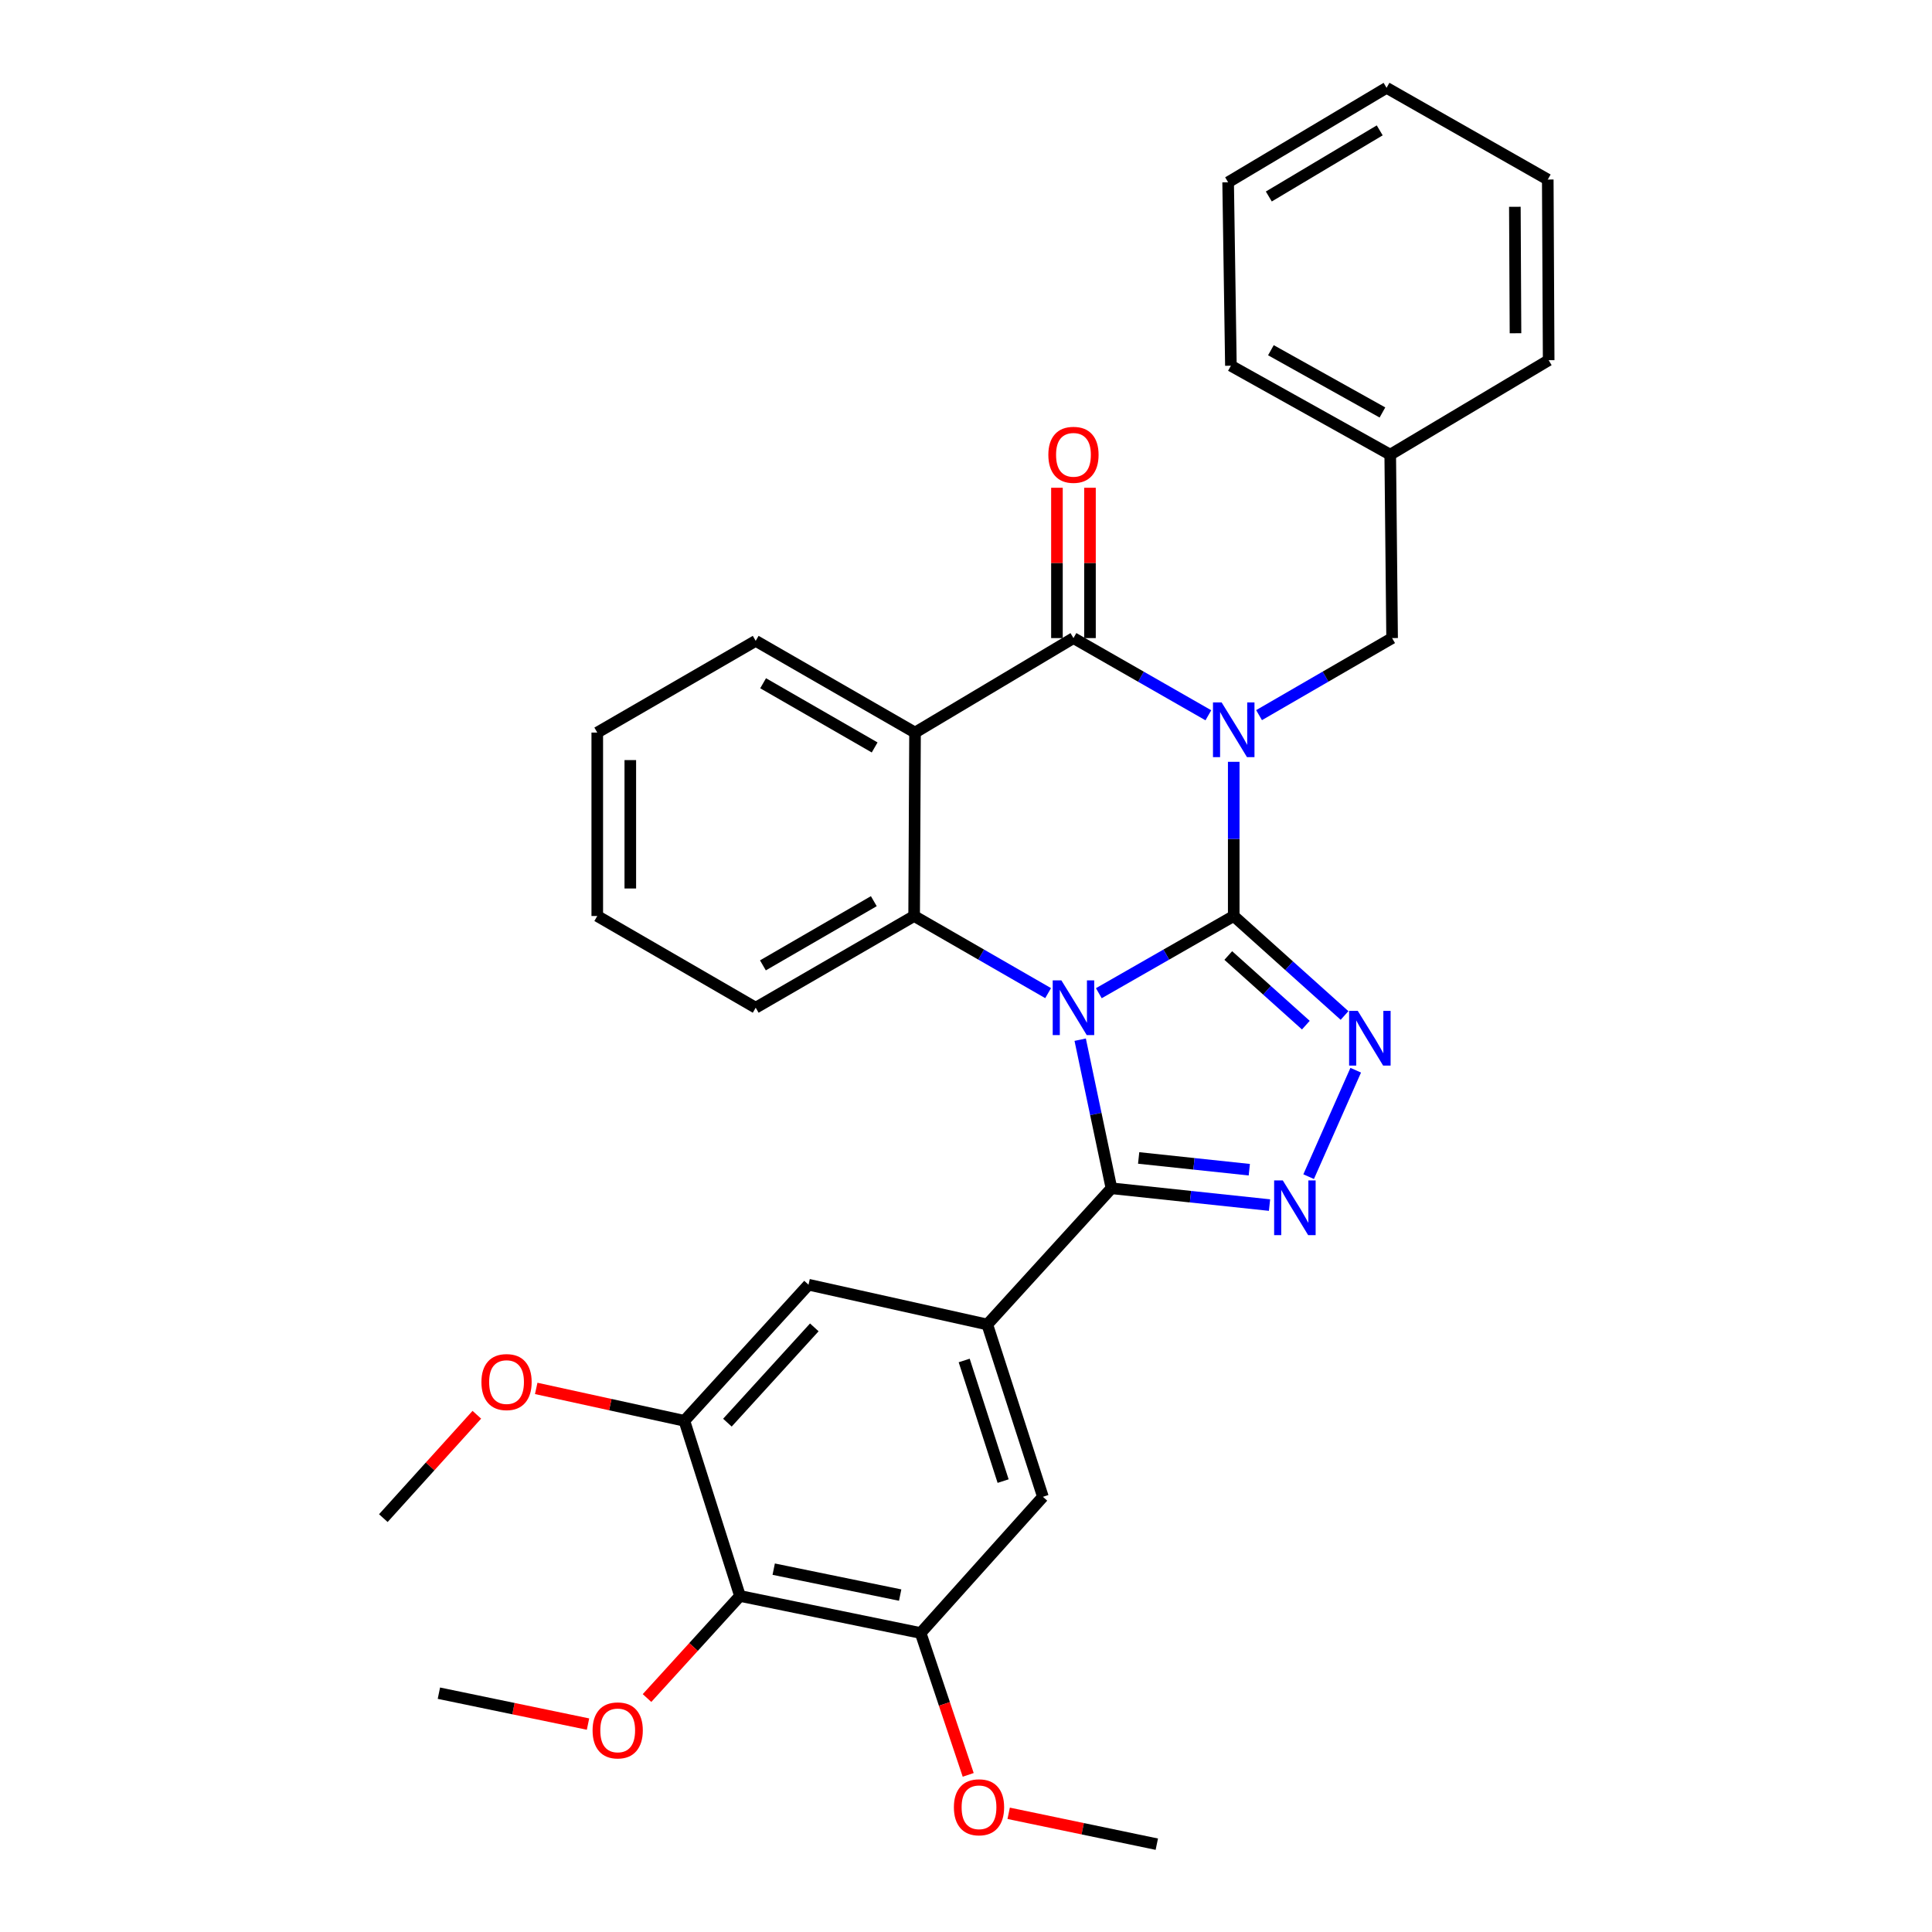 <?xml version='1.0' encoding='iso-8859-1'?>
<svg version='1.1' baseProfile='full'
              xmlns='http://www.w3.org/2000/svg'
                      xmlns:rdkit='http://www.rdkit.org/xml'
                      xmlns:xlink='http://www.w3.org/1999/xlink'
                  xml:space='preserve'
width='1000px' height='1000px' viewBox='0 0 1000 1000'>
<!-- END OF HEADER -->
<rect style='opacity:1.0;fill:#FFFFFF;stroke:none' width='1000' height='1000' x='0' y='0'> </rect>
<path class='bond-0' d='M 638.576,474.122 L 603.664,494.101' style='fill:none;fill-rule:evenodd;stroke:#000000;stroke-width:6px;stroke-linecap:butt;stroke-linejoin:miter;stroke-opacity:1' />
<path class='bond-0' d='M 603.664,494.101 L 568.752,514.08' style='fill:none;fill-rule:evenodd;stroke:#0000FF;stroke-width:6px;stroke-linecap:butt;stroke-linejoin:miter;stroke-opacity:1' />
<path class='bond-1' d='M 638.576,474.122 L 638.576,434.218' style='fill:none;fill-rule:evenodd;stroke:#000000;stroke-width:6px;stroke-linecap:butt;stroke-linejoin:miter;stroke-opacity:1' />
<path class='bond-1' d='M 638.576,434.218 L 638.576,394.314' style='fill:none;fill-rule:evenodd;stroke:#0000FF;stroke-width:6px;stroke-linecap:butt;stroke-linejoin:miter;stroke-opacity:1' />
<path class='bond-4' d='M 638.576,474.122 L 667.253,499.868' style='fill:none;fill-rule:evenodd;stroke:#000000;stroke-width:6px;stroke-linecap:butt;stroke-linejoin:miter;stroke-opacity:1' />
<path class='bond-4' d='M 667.253,499.868 L 695.93,525.615' style='fill:none;fill-rule:evenodd;stroke:#0000FF;stroke-width:6px;stroke-linecap:butt;stroke-linejoin:miter;stroke-opacity:1' />
<path class='bond-4' d='M 635.755,494.57 L 655.829,512.593' style='fill:none;fill-rule:evenodd;stroke:#000000;stroke-width:6px;stroke-linecap:butt;stroke-linejoin:miter;stroke-opacity:1' />
<path class='bond-4' d='M 655.829,512.593 L 675.903,530.615' style='fill:none;fill-rule:evenodd;stroke:#0000FF;stroke-width:6px;stroke-linecap:butt;stroke-linejoin:miter;stroke-opacity:1' />
<path class='bond-2' d='M 559.104,538.141 L 567.196,576.598' style='fill:none;fill-rule:evenodd;stroke:#0000FF;stroke-width:6px;stroke-linecap:butt;stroke-linejoin:miter;stroke-opacity:1' />
<path class='bond-2' d='M 567.196,576.598 L 575.287,615.054' style='fill:none;fill-rule:evenodd;stroke:#000000;stroke-width:6px;stroke-linecap:butt;stroke-linejoin:miter;stroke-opacity:1' />
<path class='bond-5' d='M 542.503,514.042 L 507.828,494.082' style='fill:none;fill-rule:evenodd;stroke:#0000FF;stroke-width:6px;stroke-linecap:butt;stroke-linejoin:miter;stroke-opacity:1' />
<path class='bond-5' d='M 507.828,494.082 L 473.153,474.122' style='fill:none;fill-rule:evenodd;stroke:#000000;stroke-width:6px;stroke-linecap:butt;stroke-linejoin:miter;stroke-opacity:1' />
<path class='bond-3' d='M 625.447,370.231 L 590.535,350.252' style='fill:none;fill-rule:evenodd;stroke:#0000FF;stroke-width:6px;stroke-linecap:butt;stroke-linejoin:miter;stroke-opacity:1' />
<path class='bond-3' d='M 590.535,350.252 L 555.622,330.273' style='fill:none;fill-rule:evenodd;stroke:#000000;stroke-width:6px;stroke-linecap:butt;stroke-linejoin:miter;stroke-opacity:1' />
<path class='bond-12' d='M 651.684,370.154 L 686.118,350.214' style='fill:none;fill-rule:evenodd;stroke:#0000FF;stroke-width:6px;stroke-linecap:butt;stroke-linejoin:miter;stroke-opacity:1' />
<path class='bond-12' d='M 686.118,350.214 L 720.551,330.273' style='fill:none;fill-rule:evenodd;stroke:#000000;stroke-width:6px;stroke-linecap:butt;stroke-linejoin:miter;stroke-opacity:1' />
<path class='bond-8' d='M 575.287,615.054 L 511.02,685.554' style='fill:none;fill-rule:evenodd;stroke:#000000;stroke-width:6px;stroke-linecap:butt;stroke-linejoin:miter;stroke-opacity:1' />
<path class='bond-32' d='M 575.287,615.054 L 616.195,619.401' style='fill:none;fill-rule:evenodd;stroke:#000000;stroke-width:6px;stroke-linecap:butt;stroke-linejoin:miter;stroke-opacity:1' />
<path class='bond-32' d='M 616.195,619.401 L 657.103,623.748' style='fill:none;fill-rule:evenodd;stroke:#0000FF;stroke-width:6px;stroke-linecap:butt;stroke-linejoin:miter;stroke-opacity:1' />
<path class='bond-32' d='M 589.367,599.354 L 618.002,602.397' style='fill:none;fill-rule:evenodd;stroke:#000000;stroke-width:6px;stroke-linecap:butt;stroke-linejoin:miter;stroke-opacity:1' />
<path class='bond-32' d='M 618.002,602.397 L 646.638,605.44' style='fill:none;fill-rule:evenodd;stroke:#0000FF;stroke-width:6px;stroke-linecap:butt;stroke-linejoin:miter;stroke-opacity:1' />
<path class='bond-7' d='M 555.622,330.273 L 473.619,379.179' style='fill:none;fill-rule:evenodd;stroke:#000000;stroke-width:6px;stroke-linecap:butt;stroke-linejoin:miter;stroke-opacity:1' />
<path class='bond-15' d='M 564.172,330.273 L 564.172,291.369' style='fill:none;fill-rule:evenodd;stroke:#000000;stroke-width:6px;stroke-linecap:butt;stroke-linejoin:miter;stroke-opacity:1' />
<path class='bond-15' d='M 564.172,291.369 L 564.172,252.464' style='fill:none;fill-rule:evenodd;stroke:#FF0000;stroke-width:6px;stroke-linecap:butt;stroke-linejoin:miter;stroke-opacity:1' />
<path class='bond-15' d='M 547.072,330.273 L 547.072,291.369' style='fill:none;fill-rule:evenodd;stroke:#000000;stroke-width:6px;stroke-linecap:butt;stroke-linejoin:miter;stroke-opacity:1' />
<path class='bond-15' d='M 547.072,291.369 L 547.072,252.464' style='fill:none;fill-rule:evenodd;stroke:#FF0000;stroke-width:6px;stroke-linecap:butt;stroke-linejoin:miter;stroke-opacity:1' />
<path class='bond-6' d='M 701.715,553.941 L 677.352,609.037' style='fill:none;fill-rule:evenodd;stroke:#0000FF;stroke-width:6px;stroke-linecap:butt;stroke-linejoin:miter;stroke-opacity:1' />
<path class='bond-20' d='M 473.153,474.122 L 391.149,521.593' style='fill:none;fill-rule:evenodd;stroke:#000000;stroke-width:6px;stroke-linecap:butt;stroke-linejoin:miter;stroke-opacity:1' />
<path class='bond-20' d='M 452.285,466.444 L 394.883,499.674' style='fill:none;fill-rule:evenodd;stroke:#000000;stroke-width:6px;stroke-linecap:butt;stroke-linejoin:miter;stroke-opacity:1' />
<path class='bond-33' d='M 473.153,474.122 L 473.619,379.179' style='fill:none;fill-rule:evenodd;stroke:#000000;stroke-width:6px;stroke-linecap:butt;stroke-linejoin:miter;stroke-opacity:1' />
<path class='bond-17' d='M 473.619,379.179 L 391.149,331.708' style='fill:none;fill-rule:evenodd;stroke:#000000;stroke-width:6px;stroke-linecap:butt;stroke-linejoin:miter;stroke-opacity:1' />
<path class='bond-17' d='M 452.717,386.879 L 394.989,353.649' style='fill:none;fill-rule:evenodd;stroke:#000000;stroke-width:6px;stroke-linecap:butt;stroke-linejoin:miter;stroke-opacity:1' />
<path class='bond-13' d='M 511.02,685.554 L 418.49,664.958' style='fill:none;fill-rule:evenodd;stroke:#000000;stroke-width:6px;stroke-linecap:butt;stroke-linejoin:miter;stroke-opacity:1' />
<path class='bond-14' d='M 511.02,685.554 L 539.805,774.739' style='fill:none;fill-rule:evenodd;stroke:#000000;stroke-width:6px;stroke-linecap:butt;stroke-linejoin:miter;stroke-opacity:1' />
<path class='bond-14' d='M 499.064,704.184 L 519.214,766.614' style='fill:none;fill-rule:evenodd;stroke:#000000;stroke-width:6px;stroke-linecap:butt;stroke-linejoin:miter;stroke-opacity:1' />
<path class='bond-9' d='M 383.008,826.068 L 476.516,845.239' style='fill:none;fill-rule:evenodd;stroke:#000000;stroke-width:6px;stroke-linecap:butt;stroke-linejoin:miter;stroke-opacity:1' />
<path class='bond-9' d='M 400.468,812.192 L 465.924,825.612' style='fill:none;fill-rule:evenodd;stroke:#000000;stroke-width:6px;stroke-linecap:butt;stroke-linejoin:miter;stroke-opacity:1' />
<path class='bond-16' d='M 383.008,826.068 L 358.953,852.484' style='fill:none;fill-rule:evenodd;stroke:#000000;stroke-width:6px;stroke-linecap:butt;stroke-linejoin:miter;stroke-opacity:1' />
<path class='bond-16' d='M 358.953,852.484 L 334.899,878.9' style='fill:none;fill-rule:evenodd;stroke:#FF0000;stroke-width:6px;stroke-linecap:butt;stroke-linejoin:miter;stroke-opacity:1' />
<path class='bond-35' d='M 383.008,826.068 L 354.232,735.409' style='fill:none;fill-rule:evenodd;stroke:#000000;stroke-width:6px;stroke-linecap:butt;stroke-linejoin:miter;stroke-opacity:1' />
<path class='bond-10' d='M 354.232,735.409 L 418.49,664.958' style='fill:none;fill-rule:evenodd;stroke:#000000;stroke-width:6px;stroke-linecap:butt;stroke-linejoin:miter;stroke-opacity:1' />
<path class='bond-10' d='M 376.505,736.365 L 421.486,687.049' style='fill:none;fill-rule:evenodd;stroke:#000000;stroke-width:6px;stroke-linecap:butt;stroke-linejoin:miter;stroke-opacity:1' />
<path class='bond-18' d='M 354.232,735.409 L 315.887,727.023' style='fill:none;fill-rule:evenodd;stroke:#000000;stroke-width:6px;stroke-linecap:butt;stroke-linejoin:miter;stroke-opacity:1' />
<path class='bond-18' d='M 315.887,727.023 L 277.543,718.637' style='fill:none;fill-rule:evenodd;stroke:#FF0000;stroke-width:6px;stroke-linecap:butt;stroke-linejoin:miter;stroke-opacity:1' />
<path class='bond-11' d='M 476.516,845.239 L 539.805,774.739' style='fill:none;fill-rule:evenodd;stroke:#000000;stroke-width:6px;stroke-linecap:butt;stroke-linejoin:miter;stroke-opacity:1' />
<path class='bond-19' d='M 476.516,845.239 L 488.827,881.954' style='fill:none;fill-rule:evenodd;stroke:#000000;stroke-width:6px;stroke-linecap:butt;stroke-linejoin:miter;stroke-opacity:1' />
<path class='bond-19' d='M 488.827,881.954 L 501.137,918.669' style='fill:none;fill-rule:evenodd;stroke:#FF0000;stroke-width:6px;stroke-linecap:butt;stroke-linejoin:miter;stroke-opacity:1' />
<path class='bond-21' d='M 720.551,330.273 L 719.582,235.331' style='fill:none;fill-rule:evenodd;stroke:#000000;stroke-width:6px;stroke-linecap:butt;stroke-linejoin:miter;stroke-opacity:1' />
<path class='bond-22' d='M 304.356,892.386 L 265.763,884.387' style='fill:none;fill-rule:evenodd;stroke:#FF0000;stroke-width:6px;stroke-linecap:butt;stroke-linejoin:miter;stroke-opacity:1' />
<path class='bond-22' d='M 265.763,884.387 L 227.17,876.389' style='fill:none;fill-rule:evenodd;stroke:#000000;stroke-width:6px;stroke-linecap:butt;stroke-linejoin:miter;stroke-opacity:1' />
<path class='bond-27' d='M 391.149,331.708 L 309.145,379.179' style='fill:none;fill-rule:evenodd;stroke:#000000;stroke-width:6px;stroke-linecap:butt;stroke-linejoin:miter;stroke-opacity:1' />
<path class='bond-24' d='M 246.81,732.277 L 222.612,759.028' style='fill:none;fill-rule:evenodd;stroke:#FF0000;stroke-width:6px;stroke-linecap:butt;stroke-linejoin:miter;stroke-opacity:1' />
<path class='bond-24' d='M 222.612,759.028 L 198.414,785.778' style='fill:none;fill-rule:evenodd;stroke:#000000;stroke-width:6px;stroke-linecap:butt;stroke-linejoin:miter;stroke-opacity:1' />
<path class='bond-23' d='M 522.086,938.564 L 560.424,946.555' style='fill:none;fill-rule:evenodd;stroke:#FF0000;stroke-width:6px;stroke-linecap:butt;stroke-linejoin:miter;stroke-opacity:1' />
<path class='bond-23' d='M 560.424,946.555 L 598.762,954.545' style='fill:none;fill-rule:evenodd;stroke:#000000;stroke-width:6px;stroke-linecap:butt;stroke-linejoin:miter;stroke-opacity:1' />
<path class='bond-28' d='M 391.149,521.593 L 309.145,474.122' style='fill:none;fill-rule:evenodd;stroke:#000000;stroke-width:6px;stroke-linecap:butt;stroke-linejoin:miter;stroke-opacity:1' />
<path class='bond-25' d='M 719.582,235.331 L 637.113,189.294' style='fill:none;fill-rule:evenodd;stroke:#000000;stroke-width:6px;stroke-linecap:butt;stroke-linejoin:miter;stroke-opacity:1' />
<path class='bond-25' d='M 715.547,213.494 L 657.819,181.268' style='fill:none;fill-rule:evenodd;stroke:#000000;stroke-width:6px;stroke-linecap:butt;stroke-linejoin:miter;stroke-opacity:1' />
<path class='bond-26' d='M 719.582,235.331 L 801.586,186.434' style='fill:none;fill-rule:evenodd;stroke:#000000;stroke-width:6px;stroke-linecap:butt;stroke-linejoin:miter;stroke-opacity:1' />
<path class='bond-30' d='M 637.113,189.294 L 635.679,94.351' style='fill:none;fill-rule:evenodd;stroke:#000000;stroke-width:6px;stroke-linecap:butt;stroke-linejoin:miter;stroke-opacity:1' />
<path class='bond-29' d='M 801.586,186.434 L 801.121,92.926' style='fill:none;fill-rule:evenodd;stroke:#000000;stroke-width:6px;stroke-linecap:butt;stroke-linejoin:miter;stroke-opacity:1' />
<path class='bond-29' d='M 784.417,172.493 L 784.091,107.037' style='fill:none;fill-rule:evenodd;stroke:#000000;stroke-width:6px;stroke-linecap:butt;stroke-linejoin:miter;stroke-opacity:1' />
<path class='bond-34' d='M 309.145,379.179 L 309.145,474.122' style='fill:none;fill-rule:evenodd;stroke:#000000;stroke-width:6px;stroke-linecap:butt;stroke-linejoin:miter;stroke-opacity:1' />
<path class='bond-34' d='M 326.245,393.421 L 326.245,459.881' style='fill:none;fill-rule:evenodd;stroke:#000000;stroke-width:6px;stroke-linecap:butt;stroke-linejoin:miter;stroke-opacity:1' />
<path class='bond-31' d='M 801.121,92.926 L 717.682,45.455' style='fill:none;fill-rule:evenodd;stroke:#000000;stroke-width:6px;stroke-linecap:butt;stroke-linejoin:miter;stroke-opacity:1' />
<path class='bond-36' d='M 635.679,94.351 L 717.682,45.455' style='fill:none;fill-rule:evenodd;stroke:#000000;stroke-width:6px;stroke-linecap:butt;stroke-linejoin:miter;stroke-opacity:1' />
<path class='bond-36' d='M 656.737,101.704 L 714.139,67.476' style='fill:none;fill-rule:evenodd;stroke:#000000;stroke-width:6px;stroke-linecap:butt;stroke-linejoin:miter;stroke-opacity:1' />
<path  class='atom-1' d='M 549.362 507.433
L 558.642 522.433
Q 559.562 523.913, 561.042 526.593
Q 562.522 529.273, 562.602 529.433
L 562.602 507.433
L 566.362 507.433
L 566.362 535.753
L 562.482 535.753
L 552.522 519.353
Q 551.362 517.433, 550.122 515.233
Q 548.922 513.033, 548.562 512.353
L 548.562 535.753
L 544.882 535.753
L 544.882 507.433
L 549.362 507.433
' fill='#0000FF'/>
<path  class='atom-2' d='M 632.316 363.585
L 641.596 378.585
Q 642.516 380.065, 643.996 382.745
Q 645.476 385.425, 645.556 385.585
L 645.556 363.585
L 649.316 363.585
L 649.316 391.905
L 645.436 391.905
L 635.476 375.505
Q 634.316 373.585, 633.076 371.385
Q 631.876 369.185, 631.516 368.505
L 631.516 391.905
L 627.836 391.905
L 627.836 363.585
L 632.316 363.585
' fill='#0000FF'/>
<path  class='atom-5' d='M 702.778 523.222
L 712.058 538.222
Q 712.978 539.702, 714.458 542.382
Q 715.938 545.062, 716.018 545.222
L 716.018 523.222
L 719.778 523.222
L 719.778 551.542
L 715.898 551.542
L 705.938 535.142
Q 704.778 533.222, 703.538 531.022
Q 702.338 528.822, 701.978 528.142
L 701.978 551.542
L 698.298 551.542
L 698.298 523.222
L 702.778 523.222
' fill='#0000FF'/>
<path  class='atom-7' d='M 663.97 610.983
L 673.25 625.983
Q 674.17 627.463, 675.65 630.143
Q 677.13 632.823, 677.21 632.983
L 677.21 610.983
L 680.97 610.983
L 680.97 639.303
L 677.09 639.303
L 667.13 622.903
Q 665.97 620.983, 664.73 618.783
Q 663.53 616.583, 663.17 615.903
L 663.17 639.303
L 659.49 639.303
L 659.49 610.983
L 663.97 610.983
' fill='#0000FF'/>
<path  class='atom-16' d='M 542.622 235.411
Q 542.622 228.611, 545.982 224.811
Q 549.342 221.011, 555.622 221.011
Q 561.902 221.011, 565.262 224.811
Q 568.622 228.611, 568.622 235.411
Q 568.622 242.291, 565.222 246.211
Q 561.822 250.091, 555.622 250.091
Q 549.382 250.091, 545.982 246.211
Q 542.622 242.331, 542.622 235.411
M 555.622 246.891
Q 559.942 246.891, 562.262 244.011
Q 564.622 241.091, 564.622 235.411
Q 564.622 229.851, 562.262 227.051
Q 559.942 224.211, 555.622 224.211
Q 551.302 224.211, 548.942 227.011
Q 546.622 229.811, 546.622 235.411
Q 546.622 241.131, 548.942 244.011
Q 551.302 246.891, 555.622 246.891
' fill='#FF0000'/>
<path  class='atom-17' d='M 306.719 895.65
Q 306.719 888.85, 310.079 885.05
Q 313.439 881.25, 319.719 881.25
Q 325.999 881.25, 329.359 885.05
Q 332.719 888.85, 332.719 895.65
Q 332.719 902.53, 329.319 906.45
Q 325.919 910.33, 319.719 910.33
Q 313.479 910.33, 310.079 906.45
Q 306.719 902.57, 306.719 895.65
M 319.719 907.13
Q 324.039 907.13, 326.359 904.25
Q 328.719 901.33, 328.719 895.65
Q 328.719 890.09, 326.359 887.29
Q 324.039 884.45, 319.719 884.45
Q 315.399 884.45, 313.039 887.25
Q 310.719 890.05, 310.719 895.65
Q 310.719 901.37, 313.039 904.25
Q 315.399 907.13, 319.719 907.13
' fill='#FF0000'/>
<path  class='atom-19' d='M 249.187 715.359
Q 249.187 708.559, 252.547 704.759
Q 255.907 700.959, 262.187 700.959
Q 268.467 700.959, 271.827 704.759
Q 275.187 708.559, 275.187 715.359
Q 275.187 722.239, 271.787 726.159
Q 268.387 730.039, 262.187 730.039
Q 255.947 730.039, 252.547 726.159
Q 249.187 722.279, 249.187 715.359
M 262.187 726.839
Q 266.507 726.839, 268.827 723.959
Q 271.187 721.039, 271.187 715.359
Q 271.187 709.799, 268.827 706.999
Q 266.507 704.159, 262.187 704.159
Q 257.867 704.159, 255.507 706.959
Q 253.187 709.759, 253.187 715.359
Q 253.187 721.079, 255.507 723.959
Q 257.867 726.839, 262.187 726.839
' fill='#FF0000'/>
<path  class='atom-20' d='M 493.735 935.445
Q 493.735 928.645, 497.095 924.845
Q 500.455 921.045, 506.735 921.045
Q 513.015 921.045, 516.375 924.845
Q 519.735 928.645, 519.735 935.445
Q 519.735 942.325, 516.335 946.245
Q 512.935 950.125, 506.735 950.125
Q 500.495 950.125, 497.095 946.245
Q 493.735 942.365, 493.735 935.445
M 506.735 946.925
Q 511.055 946.925, 513.375 944.045
Q 515.735 941.125, 515.735 935.445
Q 515.735 929.885, 513.375 927.085
Q 511.055 924.245, 506.735 924.245
Q 502.415 924.245, 500.055 927.045
Q 497.735 929.845, 497.735 935.445
Q 497.735 941.165, 500.055 944.045
Q 502.415 946.925, 506.735 946.925
' fill='#FF0000'/>
</svg>
